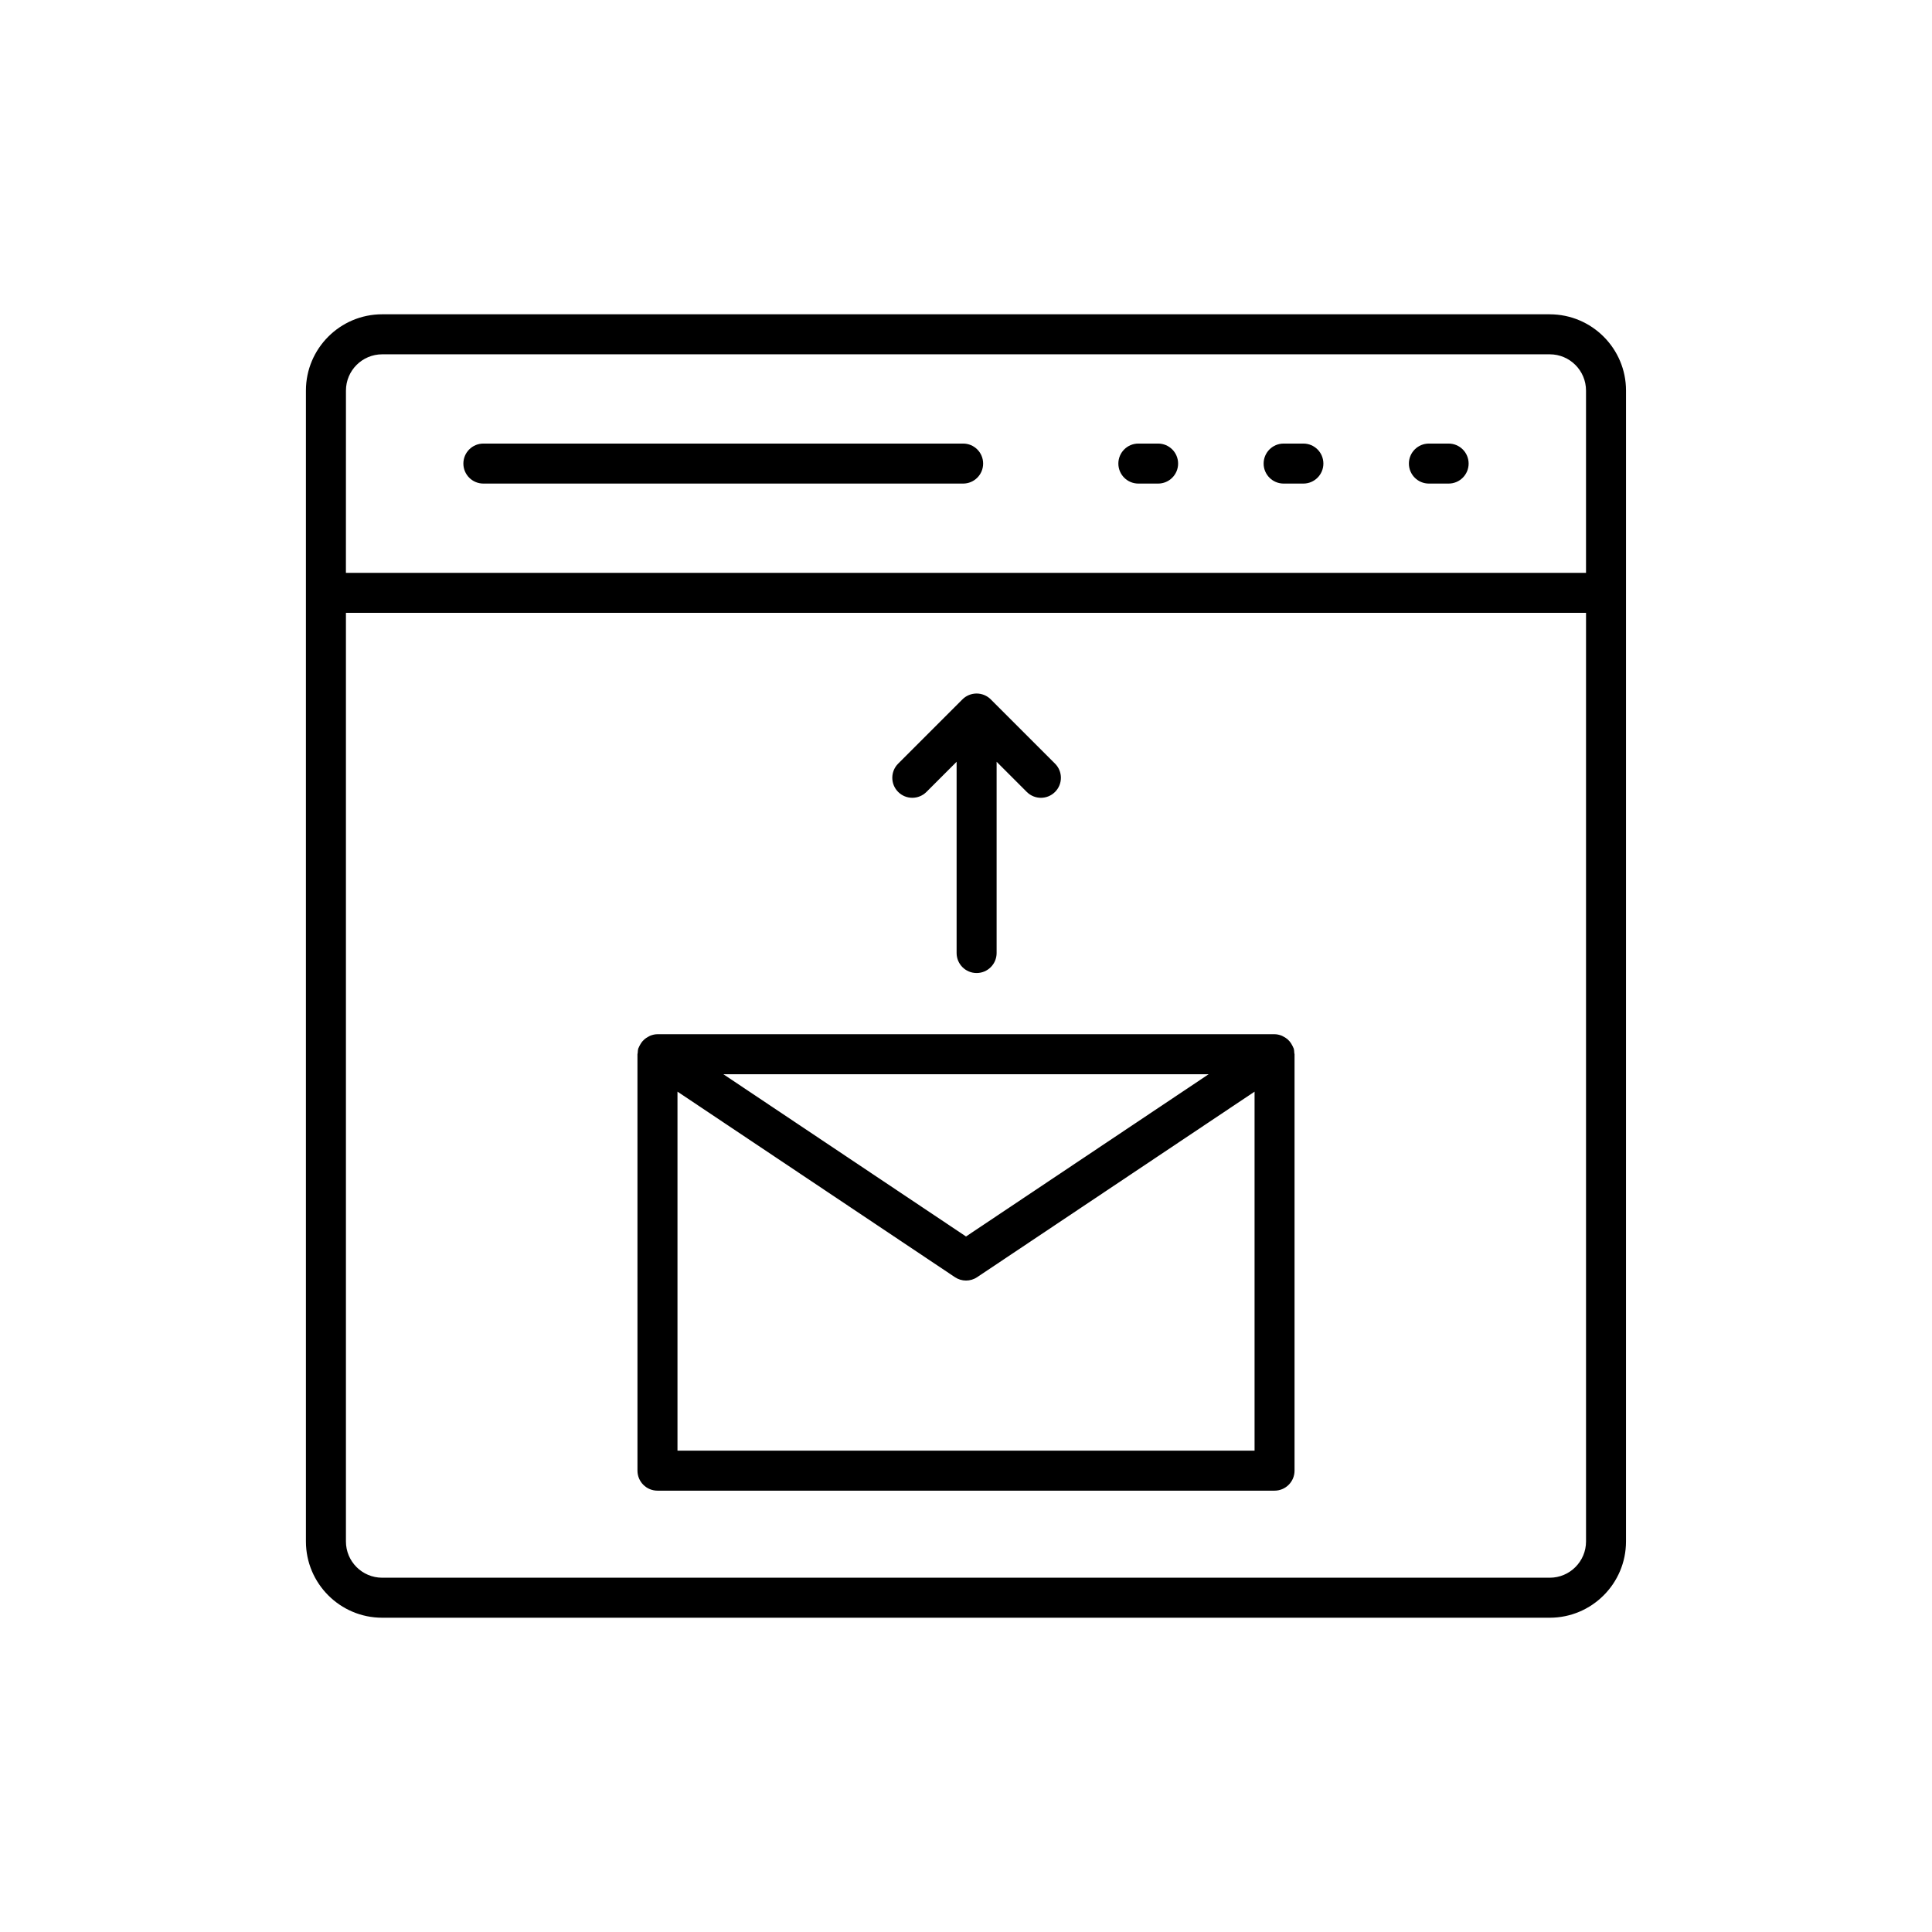 <?xml version="1.0" encoding="UTF-8"?>
<!-- Uploaded to: ICON Repo, www.iconrepo.com, Generator: ICON Repo Mixer Tools -->
<svg fill="#000000" width="800px" height="800px" version="1.1" viewBox="144 144 512 512" xmlns="http://www.w3.org/2000/svg">
 <g>
  <path d="m554.71 227.29h-309.43c-11.145 0-20.207 9.066-20.207 20.207v305.01c0 11.141 9.062 20.207 20.207 20.207h309.42c11.145 0 20.207-9.066 20.207-20.207l0.004-251.39v-53.609c0-11.145-9.062-20.211-20.207-20.211zm-319.03 20.211c0-5.297 4.312-9.605 9.605-9.605h309.42c5.297 0 9.605 4.309 9.605 9.605v48.309h-328.64zm319.03 314.61h-309.43c-5.297 0-9.605-4.309-9.605-9.605v-246.1h328.64v246.1c0 5.297-4.312 9.605-9.605 9.605z"/>
  <path d="m527.9 261.55h-5.227c-2.93 0-5.301 2.375-5.301 5.301 0 2.926 2.371 5.301 5.301 5.301h5.227c2.93 0 5.301-2.375 5.301-5.301-0.004-2.93-2.375-5.301-5.301-5.301z"/>
  <path d="m489.41 261.55h-5.234c-2.93 0-5.301 2.375-5.301 5.301 0 2.926 2.371 5.301 5.301 5.301h5.234c2.93 0 5.301-2.375 5.301-5.301 0-2.93-2.371-5.301-5.301-5.301z"/>
  <path d="m450.91 261.55h-5.234c-2.93 0-5.301 2.375-5.301 5.301 0 2.926 2.371 5.301 5.301 5.301h5.234c2.93 0 5.301-2.375 5.301-5.301-0.004-2.93-2.371-5.301-5.301-5.301z"/>
  <path d="m399.24 261.55h-127.14c-2.93 0-5.301 2.375-5.301 5.301 0 2.926 2.371 5.301 5.301 5.301h127.14c2.93 0 5.301-2.375 5.301-5.301 0-2.93-2.371-5.301-5.301-5.301z"/>
  <path d="m486.84 421.84c-0.031-0.105-0.102-0.188-0.141-0.289-0.082-0.219-0.191-0.406-0.297-0.605-0.195-0.371-0.414-0.707-0.684-1.016-0.148-0.172-0.301-0.328-0.473-0.48-0.32-0.281-0.668-0.508-1.047-0.703-0.184-0.098-0.348-0.207-0.547-0.285-0.594-0.23-1.223-0.383-1.887-0.383h-163.53c-0.664 0-1.293 0.152-1.887 0.383-0.195 0.074-0.363 0.188-0.547 0.285-0.379 0.199-0.727 0.422-1.047 0.703-0.172 0.152-0.32 0.309-0.473 0.48-0.27 0.309-0.492 0.645-0.684 1.016-0.105 0.203-0.219 0.391-0.297 0.605-0.039 0.102-0.109 0.184-0.141 0.289-0.121 0.406-0.141 0.816-0.164 1.227-0.008 0.109-0.062 0.203-0.062 0.312l0.004 110.36c0 2.926 2.371 5.301 5.301 5.301h163.53c2.93 0 5.301-2.375 5.301-5.301v-110.36c0-0.109-0.055-0.203-0.062-0.309-0.023-0.41-0.043-0.824-0.168-1.23zm-22.531 6.84-64.305 43-64.305-43zm-140.77 99.758v-95.141l73.52 49.164c0.895 0.598 1.922 0.898 2.949 0.898 1.023 0 2.055-0.297 2.945-0.895l73.52-49.164v95.141z"/>
  <path d="m389.52 353.87 7.992-7.992v50.684c0 2.926 2.371 5.301 5.301 5.301 2.93 0 5.301-2.375 5.301-5.301v-50.684l7.992 7.992c1.035 1.035 2.391 1.555 3.746 1.555s2.711-0.516 3.746-1.555c2.07-2.07 2.07-5.426 0-7.496l-17.035-17.035c-0.488-0.492-1.078-0.879-1.727-1.148-1.297-0.535-2.754-0.535-4.051 0-0.652 0.27-1.238 0.656-1.727 1.148l-17.035 17.035c-2.07 2.07-2.07 5.426 0 7.496 2.07 2.07 5.422 2.07 7.496 0z"/>
 </g>
</svg>